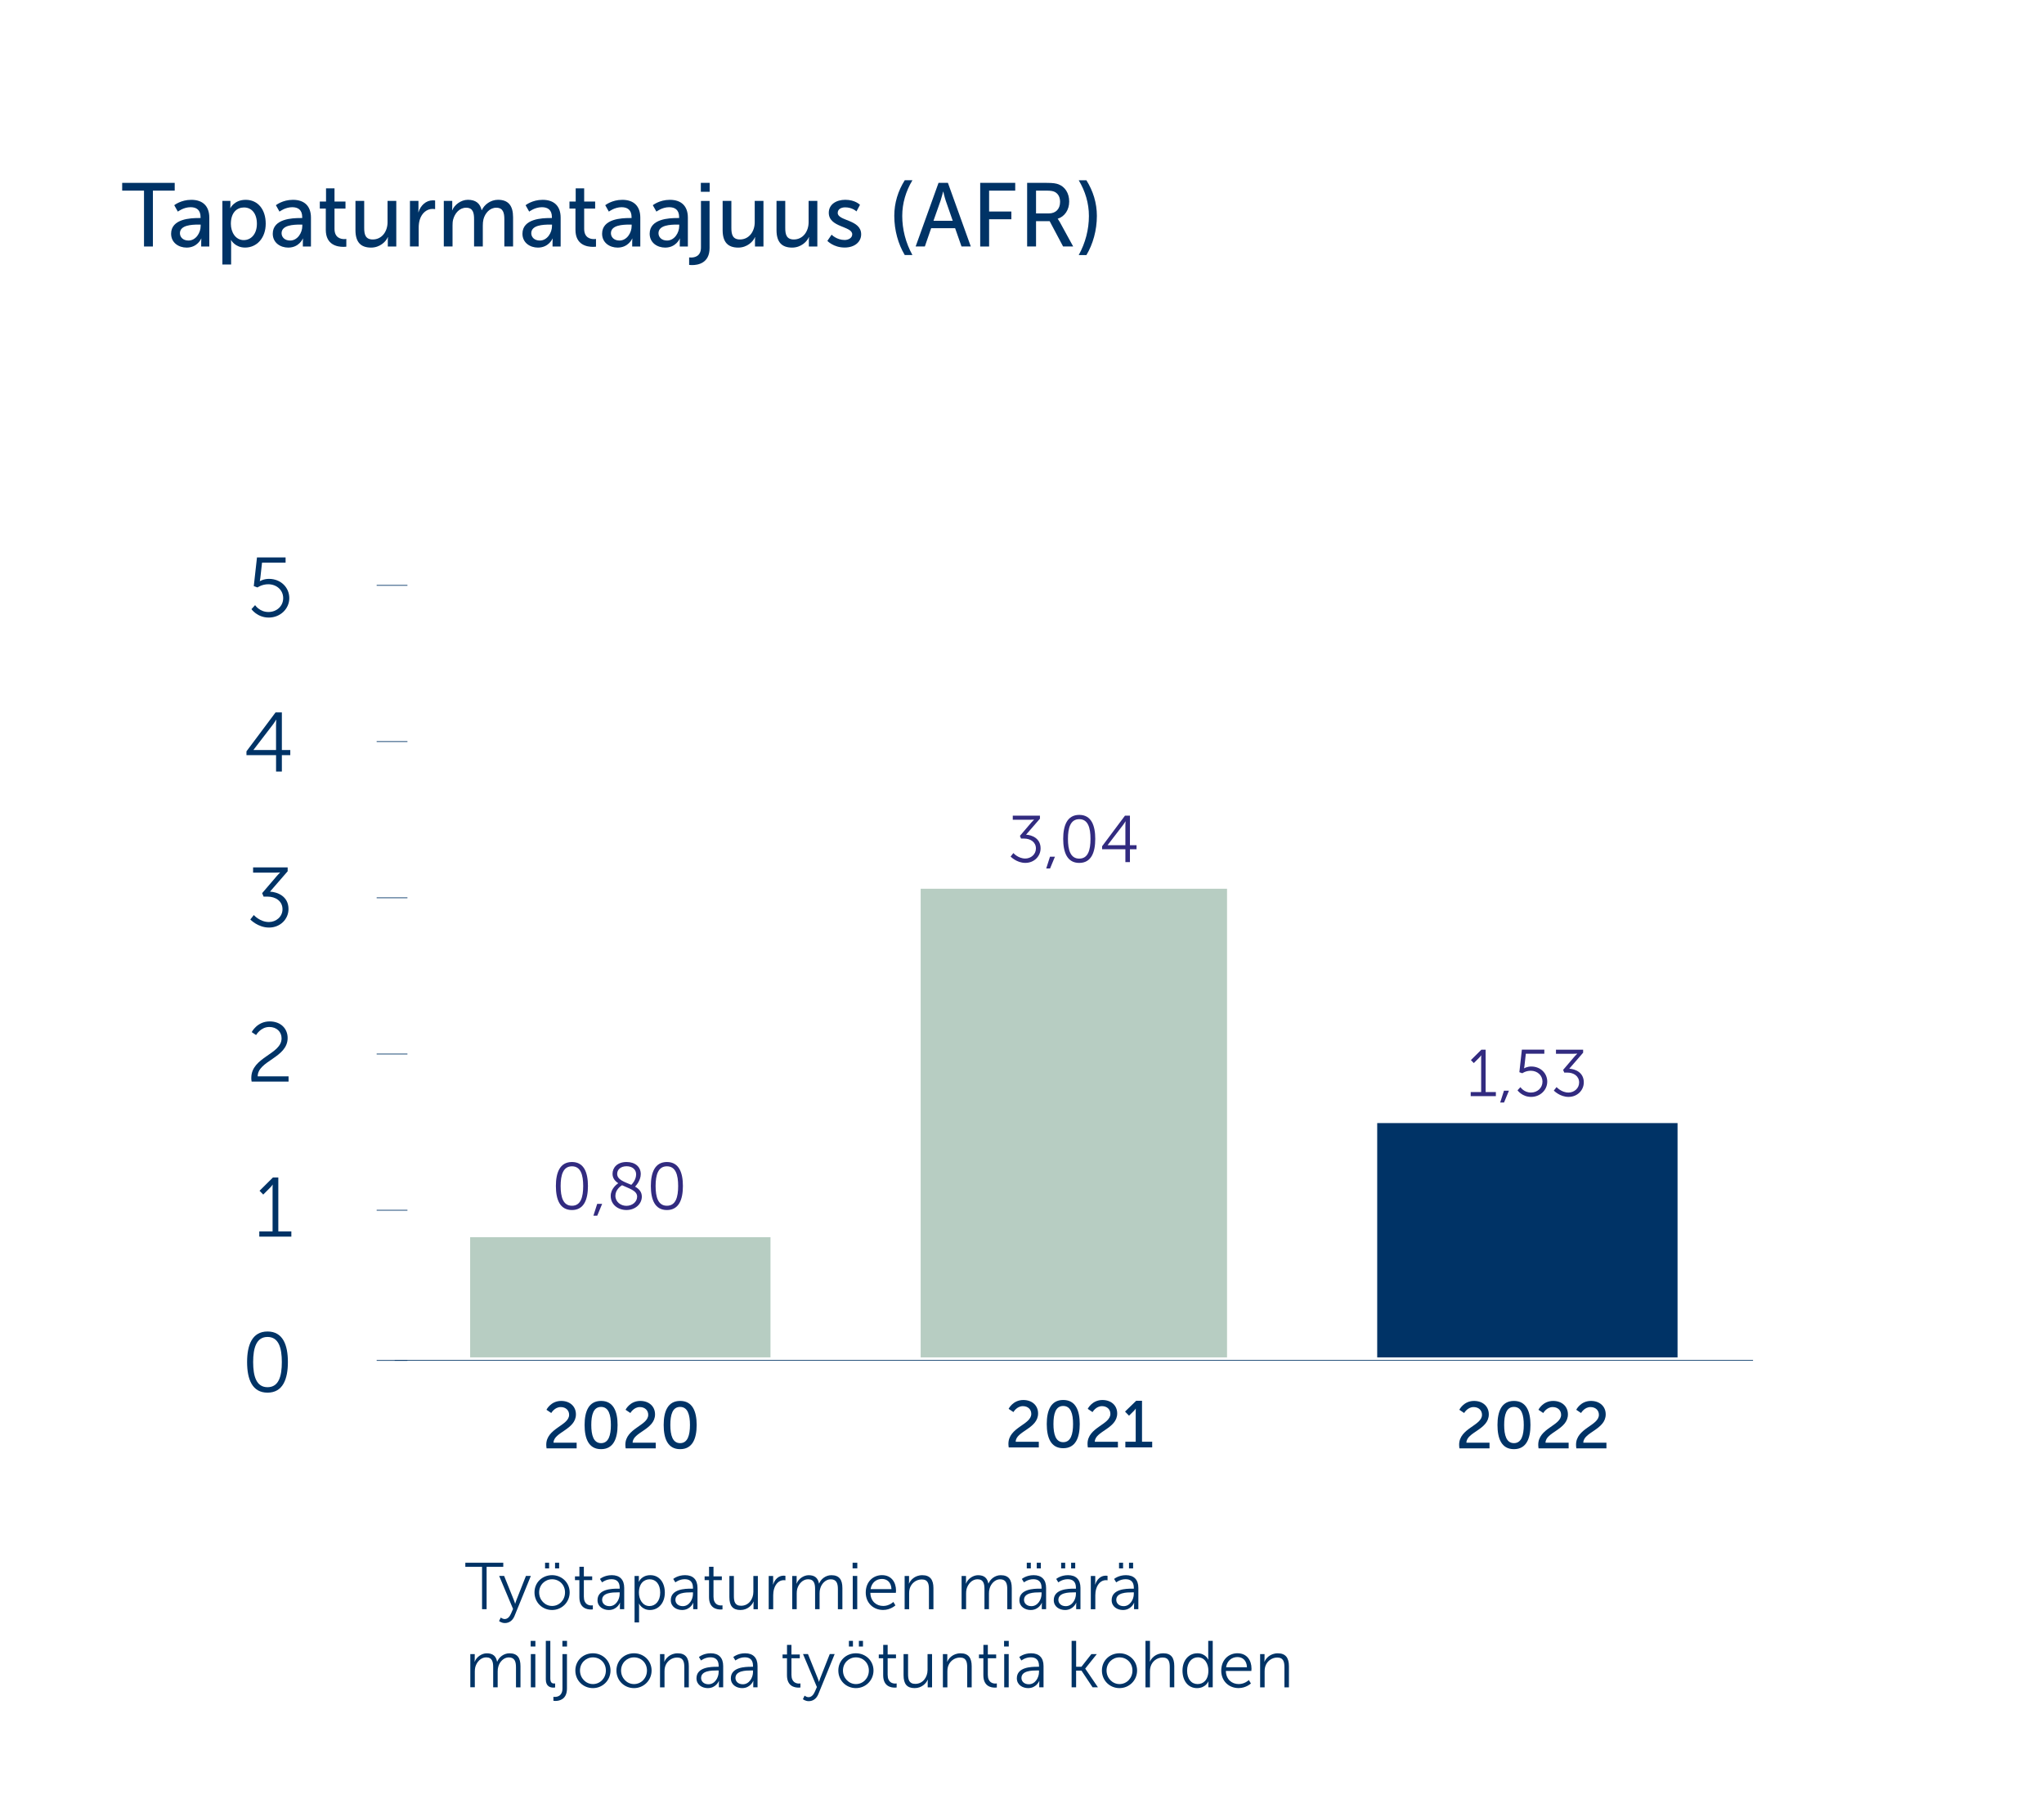 <?xml version="1.0" encoding="UTF-8"?>
<svg id="Layer_1" data-name="Layer 1" xmlns="http://www.w3.org/2000/svg" viewBox="0 0 709 627">
  <defs>
    <style>
      .cls-1 {
        isolation: isolate;
      }

      .cls-2 {
        fill: #b7cdc2;
      }

      .cls-3 {
        fill: #322b80;
      }

      .cls-4 {
        fill: #036;
      }

      .cls-5 {
        stroke: #036;
        stroke-linecap: square;
        stroke-width: .25px;
      }

      .cls-5, .cls-6 {
        fill: none;
      }
    </style>
  </defs>
  <g>
    <path class="cls-4" d="m49.94,66.11h-7.56v-2.69h18.22v2.69h-7.56v19.38h-3.09v-19.38Z"/>
    <path class="cls-4" d="m68.88,75.61h.69v-.28c0-2.59-1.47-3.47-3.47-3.47-2.44,0-4.41,1.53-4.41,1.53l-1.25-2.22s2.28-1.87,5.91-1.87c4,0,6.25,2.19,6.25,6.19v10h-2.81v-1.5c0-.72.06-1.25.06-1.25h-.06s-1.28,3.13-5.06,3.13c-2.72,0-5.38-1.66-5.38-4.81,0-5.22,6.88-5.44,9.53-5.44Zm-3.5,7.81c2.56,0,4.22-2.69,4.22-5.03v-.5h-.78c-2.28,0-6.41.16-6.41,3,0,1.28,1,2.53,2.97,2.53Z"/>
    <path class="cls-4" d="m77.14,69.67h2.78v1.34c0,.63-.06,1.16-.06,1.16h.06s1.34-2.87,5.31-2.87c4.25,0,6.94,3.38,6.94,8.28s-3.03,8.28-7.16,8.28c-3.47,0-4.84-2.59-4.84-2.59h-.06s.06.56.06,1.38v7.09h-3.03v-22.07Zm7.41,13.6c2.5,0,4.56-2.06,4.56-5.66s-1.84-5.66-4.47-5.66c-2.38,0-4.56,1.66-4.56,5.69,0,2.81,1.56,5.63,4.47,5.63Z"/>
    <path class="cls-4" d="m104.14,75.61h.69v-.28c0-2.59-1.47-3.47-3.47-3.47-2.44,0-4.41,1.53-4.41,1.53l-1.25-2.22s2.28-1.87,5.91-1.87c4,0,6.25,2.19,6.25,6.19v10h-2.81v-1.5c0-.72.06-1.25.06-1.25h-.06s-1.28,3.13-5.06,3.13c-2.72,0-5.38-1.66-5.38-4.81,0-5.22,6.88-5.44,9.53-5.44Zm-3.5,7.81c2.56,0,4.22-2.69,4.22-5.03v-.5h-.78c-2.28,0-6.41.16-6.41,3,0,1.28,1,2.53,2.97,2.53Z"/>
    <path class="cls-4" d="m112.99,72.33h-2.06v-2.44h2.16v-4.56h2.94v4.56h3.81v2.44h-3.81v7.03c0,3.16,2.22,3.56,3.38,3.56.44,0,.72-.06.72-.06v2.69s-.44.06-1.06.06c-2.03,0-6.06-.63-6.06-5.91v-7.38Z"/>
    <path class="cls-4" d="m123.3,69.67h3.03v9.44c0,2.19.44,3.94,2.97,3.94,3.22,0,5.13-2.84,5.13-5.97v-7.41h3.03v15.82h-2.94v-2.09c0-.66.06-1.16.06-1.16h-.06c-.66,1.56-2.72,3.63-5.81,3.63-3.56,0-5.41-1.88-5.41-6.06v-10.13Z"/>
    <path class="cls-4" d="m142.21,69.67h2.94v2.75c0,.66-.06,1.19-.06,1.19h.06c.72-2.31,2.56-4.13,5-4.13.41,0,.78.06.78.06v3s-.41-.09-.88-.09c-1.94,0-3.72,1.38-4.44,3.72-.28.91-.38,1.88-.38,2.84v6.47h-3.03v-15.82Z"/>
    <path class="cls-4" d="m153.93,69.67h2.94v2.09c0,.63-.06,1.16-.06,1.16h.06c.75-1.84,2.97-3.63,5.44-3.63,2.66,0,4.22,1.22,4.75,3.59h.06c.87-1.91,3.06-3.59,5.63-3.59,3.56,0,5.22,2.03,5.22,6.06v10.13h-3.03v-9.47c0-2.22-.44-3.97-2.81-3.97-2.22,0-3.88,1.87-4.44,4.03-.16.66-.22,1.38-.22,2.19v7.22h-3.03v-9.47c0-2.06-.31-3.97-2.75-3.97-2.31,0-3.94,1.91-4.53,4.16-.16.63-.19,1.34-.19,2.06v7.22h-3.03v-15.82Z"/>
    <path class="cls-4" d="m190.75,75.61h.69v-.28c0-2.59-1.47-3.47-3.47-3.47-2.44,0-4.41,1.53-4.41,1.53l-1.25-2.22s2.28-1.87,5.91-1.87c4,0,6.25,2.19,6.25,6.19v10h-2.81v-1.5c0-.72.06-1.25.06-1.25h-.06s-1.28,3.13-5.06,3.13c-2.72,0-5.38-1.66-5.38-4.81,0-5.22,6.88-5.44,9.53-5.44Zm-3.5,7.81c2.56,0,4.22-2.69,4.22-5.03v-.5h-.78c-2.28,0-6.41.16-6.41,3,0,1.28,1,2.53,2.97,2.53Z"/>
    <path class="cls-4" d="m199.59,72.33h-2.06v-2.44h2.16v-4.56h2.94v4.56h3.81v2.44h-3.81v7.03c0,3.16,2.22,3.56,3.38,3.56.44,0,.72-.06.72-.06v2.69s-.44.06-1.06.06c-2.03,0-6.06-.63-6.06-5.91v-7.38Z"/>
    <path class="cls-4" d="m218.38,75.61h.69v-.28c0-2.59-1.47-3.47-3.47-3.47-2.44,0-4.41,1.53-4.41,1.53l-1.25-2.22s2.28-1.87,5.91-1.87c4,0,6.25,2.19,6.25,6.19v10h-2.81v-1.5c0-.72.06-1.25.06-1.25h-.06s-1.28,3.13-5.06,3.13c-2.72,0-5.38-1.66-5.38-4.81,0-5.22,6.88-5.44,9.53-5.44Zm-3.5,7.81c2.56,0,4.22-2.69,4.22-5.03v-.5h-.78c-2.28,0-6.41.16-6.41,3,0,1.28,1,2.53,2.97,2.53Z"/>
    <path class="cls-4" d="m234.88,75.61h.69v-.28c0-2.59-1.47-3.47-3.47-3.47-2.44,0-4.41,1.53-4.41,1.53l-1.25-2.22s2.28-1.87,5.91-1.87c4,0,6.25,2.19,6.25,6.19v10h-2.81v-1.5c0-.72.06-1.25.06-1.25h-.06s-1.28,3.13-5.06,3.13c-2.72,0-5.38-1.66-5.38-4.81,0-5.22,6.88-5.44,9.53-5.44Zm-3.5,7.81c2.56,0,4.22-2.69,4.22-5.03v-.5h-.78c-2.28,0-6.41.16-6.41,3,0,1.28,1,2.53,2.97,2.53Z"/>
    <path class="cls-4" d="m246.13,69.67v16.35c0,5.28-4.06,5.91-6.03,5.91-.66,0-1.06-.06-1.06-.06v-2.59s.28.03.69.03c1.16,0,3.41-.38,3.41-3.47v-16.16h3Zm-3.03-6.25h3.06v3.09h-3.06v-3.09Z"/>
    <path class="cls-4" d="m250.66,69.67h3.03v9.44c0,2.19.44,3.94,2.97,3.94,3.22,0,5.13-2.84,5.13-5.97v-7.41h3.03v15.82h-2.94v-2.09c0-.66.06-1.16.06-1.16h-.06c-.66,1.56-2.72,3.63-5.81,3.63-3.56,0-5.41-1.88-5.41-6.06v-10.13Z"/>
    <path class="cls-4" d="m269.35,69.67h3.03v9.44c0,2.19.44,3.94,2.97,3.94,3.22,0,5.13-2.84,5.13-5.97v-7.41h3.03v15.82h-2.94v-2.09c0-.66.06-1.16.06-1.16h-.06c-.66,1.56-2.72,3.63-5.81,3.63-3.56,0-5.41-1.88-5.41-6.06v-10.13Z"/>
    <path class="cls-4" d="m288.45,81.39s1.78,1.84,4.53,1.84c1.31,0,2.63-.69,2.63-1.97,0-2.91-8.13-2.31-8.13-7.47,0-2.88,2.56-4.5,5.72-4.5,3.47,0,5.1,1.75,5.1,1.75l-1.22,2.28s-1.41-1.41-3.91-1.41c-1.31,0-2.59.56-2.59,1.94,0,2.84,8.13,2.22,8.13,7.41,0,2.63-2.25,4.59-5.72,4.59-3.88,0-6-2.31-6-2.31l1.47-2.16Z"/>
    <path class="cls-4" d="m310.2,74.86c0-4.5,1.31-8.66,3.63-12.35h2.66c-2.28,3.81-3.53,7.97-3.53,12.38,0,4.66,1.19,9.31,3.53,13.56h-2.66c-2.25-3.75-3.63-8.56-3.63-13.6Z"/>
    <path class="cls-4" d="m331.3,79.14h-8.31l-2.19,6.34h-3.19l7.94-22.07h3.25l7.94,22.07h-3.22l-2.22-6.34Zm-4.16-12.69s-.5,2-.88,3.13l-2.47,7h6.69l-2.44-7c-.38-1.13-.84-3.13-.84-3.13h-.06Z"/>
    <path class="cls-4" d="m339.99,63.42h12.16v2.69h-9.06v7.25h7.72v2.69h-7.72v9.44h-3.09v-22.07Z"/>
    <path class="cls-4" d="m356.27,63.42h6.75c2.31,0,3.28.19,4.13.5,2.25.84,3.72,3.06,3.72,5.97s-1.56,5.19-3.97,5.97v.06s.25.28.66,1l4.69,8.56h-3.5l-4.66-8.78h-4.72v8.78h-3.09v-22.07Zm7.53,10.6c2.41,0,3.91-1.53,3.91-4,0-1.63-.63-2.78-1.75-3.41-.59-.31-1.31-.5-3.03-.5h-3.56v7.91h4.44Z"/>
    <path class="cls-4" d="m374.18,88.46c2.34-4.25,3.53-8.91,3.53-13.56,0-4.41-1.25-8.56-3.53-12.38h2.66c2.31,3.69,3.63,7.85,3.63,12.35,0,5.03-1.38,9.85-3.63,13.6h-2.66Z"/>
  </g>
  <path class="cls-5" d="m141.2,203.01h-10.42m10.42,54.18h-10.42m10.42,54.18h-10.42m10.42,54.18h-10.42m10.42,54.18h-10.42m10.42,52.09h-10.42"/>
  <path class="cls-4" d="m85.71,472.37c0-5.89,1.75-10.59,7.09-10.59s7.06,4.7,7.06,10.59-1.72,10.62-7.06,10.62-7.09-4.67-7.09-10.62Zm12.05,0c0-4.87-1.08-8.7-4.96-8.7s-4.99,3.82-4.99,8.7,1.08,8.73,4.99,8.73,4.96-3.82,4.96-8.73Z"/>
  <path class="cls-4" d="m89.94,427.07h4.61v-15.06c0-.58.03-1.14.03-1.14h-.06s-.2.44-1.02,1.23l-2.19,2.19-1.28-1.31,4.64-4.61h1.87v18.7h4.52v1.81h-11.12v-1.81Z"/>
  <path class="cls-4" d="m87.17,373.8c0-7.21,10.5-8.14,10.5-13.69,0-2.25-1.69-3.94-4.26-3.94-3.01,0-4.58,2.8-4.58,2.8l-1.52-1.02s1.87-3.71,6.22-3.71c3.91,0,6.24,2.54,6.24,5.75,0,6.89-10.36,7.85-10.39,13.31h10.71v1.81h-12.81c-.09-.47-.12-.9-.12-1.31Z"/>
  <path class="cls-4" d="m88.04,317.35s2.1,2.42,5.25,2.42c2.45,0,4.7-1.81,4.7-4.43,0-2.89-2.48-4.38-5.16-4.38h-1.4l-.5-1.2,5.14-6.01c.55-.64,1.08-1.14,1.08-1.14v-.06s-.58.09-1.66.09h-7.7v-1.81h11.99v1.34l-6.13,7.06c2.6.15,6.42,1.6,6.42,6.04,0,3.5-2.86,6.42-6.74,6.42s-6.51-2.8-6.51-2.8l1.23-1.55Z"/>
  <path class="cls-4" d="m85.48,260.59l10.1-13.51h2.19v13.04h2.92v1.78h-2.92v5.69h-2.01v-5.69h-10.27v-1.31Zm10.27-.47v-8.58c0-.88.09-1.93.09-1.93h-.06s-.47.82-1.02,1.55l-6.83,8.9v.06h7.82Z"/>
  <path class="cls-4" d="m88.48,209.86s1.52,2.39,4.64,2.39c2.83,0,5.11-2.01,5.11-4.81s-2.28-4.81-5.19-4.81c-2.19,0-3.73,1.11-3.73,1.11l-1.28-.47,1.11-9.95h9.92v1.81h-8.17l-.58,5.25c-.09.73-.2,1.17-.2,1.17h.06s1.28-.79,3.12-.79c4.11,0,7.06,2.98,7.06,6.68s-3.12,6.74-7.12,6.74-6.01-2.92-6.01-2.92l1.28-1.4Z"/>
  <line class="cls-5" x1="137.03" y1="471.8" x2="607.95" y2="471.8"/>
  <g class="cls-1">
    <rect class="cls-4" x="477.71" y="389.5" width="104.18" height="81.26"/>
    <rect class="cls-6" x="477.71" y="389.49" width="104.18" height="81.26"/>
  </g>
  <rect class="cls-6" x="477.71" y="389.5" width="104.18" height="81.26"/>
  <g class="cls-1">
    <rect class="cls-2" x="319.35" y="308.23" width="106.27" height="162.53"/>
    <rect class="cls-6" x="319.35" y="308.23" width="106.27" height="162.53"/>
  </g>
  <rect class="cls-6" x="319.35" y="308.23" width="106.27" height="162.53"/>
  <g class="cls-1">
    <rect class="cls-2" x="163.08" y="429.08" width="104.18" height="41.67"/>
    <rect class="cls-6" x="163.08" y="429.08" width="104.18" height="41.67"/>
  </g>
  <rect class="cls-6" x="163.08" y="429.08" width="104.18" height="41.67"/>
  <g class="cls-1">
    <g>
      <path class="cls-3" d="m510.15,378.73h3.62v-11.83c0-.46.02-.89.02-.89h-.05s-.16.34-.8.96l-1.72,1.72-1.01-1.03,3.64-3.62h1.47v14.69h3.55v1.42h-8.73v-1.42Z"/>
      <path class="cls-3" d="m521.68,378.27h1.72l-1.7,4.1h-1.33l1.31-4.1Z"/>
      <path class="cls-3" d="m527.39,377.03s1.19,1.88,3.64,1.88c2.22,0,4.01-1.58,4.01-3.78s-1.79-3.78-4.08-3.78c-1.72,0-2.93.87-2.93.87l-1.01-.37.87-7.82h7.79v1.42h-6.42l-.46,4.13c-.07.57-.16.92-.16.92h.05s1.01-.62,2.45-.62c3.23,0,5.55,2.34,5.55,5.25s-2.45,5.29-5.59,5.29-4.72-2.29-4.72-2.29l1.01-1.1Z"/>
      <path class="cls-3" d="m539.93,377.01s1.65,1.9,4.13,1.9c1.93,0,3.69-1.42,3.69-3.48,0-2.27-1.95-3.44-4.06-3.44h-1.1l-.39-.94,4.03-4.72c.44-.5.85-.89.85-.89v-.05s-.46.07-1.31.07h-6.05v-1.42h9.42v1.05l-4.81,5.55c2.04.11,5.04,1.26,5.04,4.74,0,2.75-2.25,5.04-5.29,5.04s-5.11-2.2-5.11-2.2l.96-1.21Z"/>
    </g>
    <rect class="cls-6" x="506.89" y="358.24" width="45.85" height="27.09"/>
    <rect class="cls-6" x="504.8" y="358.24" width="58.34" height="27.09"/>
  </g>
  <rect class="cls-6" x="82.63" y="174.2" width="530.24" height="335.5"/>
  <g class="cls-1">
    <g>
      <path class="cls-3" d="m351.51,295.85s1.65,1.9,4.13,1.9c1.93,0,3.69-1.42,3.69-3.48,0-2.27-1.95-3.44-4.06-3.44h-1.1l-.39-.94,4.03-4.72c.44-.5.85-.89.85-.89v-.05s-.46.07-1.31.07h-6.05v-1.42h9.42v1.05l-4.81,5.55c2.04.11,5.04,1.26,5.04,4.74,0,2.75-2.25,5.04-5.29,5.04s-5.11-2.2-5.11-2.2l.96-1.21Z"/>
      <path class="cls-3" d="m364.21,297.11h1.72l-1.7,4.1h-1.33l1.31-4.1Z"/>
      <path class="cls-3" d="m368.79,290.93c0-4.63,1.38-8.32,5.57-8.32s5.55,3.69,5.55,8.32-1.35,8.34-5.55,8.34-5.57-3.67-5.57-8.34Zm9.47,0c0-3.83-.85-6.83-3.9-6.83s-3.92,3-3.92,6.83.85,6.85,3.92,6.85,3.9-3,3.9-6.85Z"/>
      <path class="cls-3" d="m382.29,293.49l7.93-10.61h1.72v10.24h2.29v1.4h-2.29v4.47h-1.58v-4.47h-8.07v-1.03Zm8.07-.37v-6.74c0-.69.07-1.51.07-1.51h-.05s-.37.64-.8,1.21l-5.36,6.99v.05h6.14Z"/>
    </g>
    <rect class="cls-6" x="346.44" y="276.98" width="50.01" height="27.09"/>
    <rect class="cls-6" x="346.44" y="276.98" width="60.43" height="27.09"/>
  </g>
  <rect class="cls-6" x="82.63" y="174.2" width="530.24" height="335.5"/>
  <g class="cls-1">
    <g>
      <path class="cls-3" d="m192.82,411.32c0-4.63,1.38-8.32,5.57-8.32s5.55,3.69,5.55,8.32-1.35,8.34-5.55,8.34-5.57-3.67-5.57-8.34Zm9.47,0c0-3.83-.85-6.83-3.9-6.83s-3.92,3-3.92,6.83.85,6.85,3.92,6.85,3.9-3,3.9-6.85Z"/>
      <path class="cls-3" d="m207.15,417.51h1.72l-1.7,4.1h-1.33l1.31-4.1Z"/>
      <path class="cls-3" d="m214.46,410.36c-1.15-.76-1.99-1.74-1.99-3.28,0-2.09,1.6-4.08,4.86-4.08,3,0,4.93,1.67,4.93,4.19,0,2.29-1.79,4.17-1.97,4.35,1.33.76,2.34,1.79,2.34,3.46,0,2.52-2.22,4.65-5.34,4.65-2.91,0-5.45-1.86-5.45-4.9,0-2.59,2.27-4.17,2.64-4.4Zm1.31.69c-.5.3-2.31,1.58-2.31,3.64,0,2.18,1.88,3.51,3.83,3.51s3.71-1.31,3.71-3.21c0-2.09-2.84-2.8-5.23-3.94Zm3.21-.14c.3-.28,1.67-1.72,1.67-3.64,0-1.72-1.38-2.8-3.32-2.8-2.06,0-3.25,1.19-3.25,2.64,0,2.09,2.59,2.8,4.9,3.81Z"/>
      <path class="cls-3" d="m225.76,411.32c0-4.63,1.38-8.32,5.57-8.32s5.55,3.69,5.55,8.32-1.35,8.34-5.55,8.34-5.57-3.67-5.57-8.34Zm9.47,0c0-3.83-.85-6.83-3.9-6.83s-3.92,3-3.92,6.83.85,6.85,3.92,6.85,3.9-3,3.9-6.85Z"/>
    </g>
    <rect class="cls-6" x="190.17" y="397.83" width="50.01" height="27.09"/>
    <rect class="cls-6" x="188.08" y="397.83" width="62.51" height="27.09"/>
  </g>
  <rect class="cls-6" x="82.63" y="174.2" width="530.24" height="335.5"/>
  <g>
    <path class="cls-4" d="m506.13,501.07c0-5.78,7.93-6.6,7.93-10.4,0-1.6-1.21-2.68-2.91-2.68-2.13,0-3.28,2.06-3.28,2.06l-1.67-1.12s1.47-3.07,5.11-3.07c2.98,0,5.11,1.86,5.11,4.65,0,5.32-7.72,6.14-7.77,9.83h8.02v1.97h-10.43c-.07-.44-.11-.85-.11-1.24Z"/>
    <path class="cls-4" d="m519.43,494.2c0-4.65,1.4-8.34,5.71-8.34s5.73,3.69,5.73,8.34-1.4,8.39-5.73,8.39-5.71-3.71-5.71-8.39Zm9.12,0c0-3.51-.76-6.26-3.41-6.26s-3.39,2.75-3.39,6.26.76,6.3,3.39,6.3,3.41-2.77,3.41-6.3Z"/>
    <path class="cls-4" d="m533.57,501.07c0-5.78,7.93-6.6,7.93-10.4,0-1.6-1.21-2.68-2.91-2.68-2.13,0-3.28,2.06-3.28,2.06l-1.67-1.12s1.47-3.07,5.11-3.07c2.98,0,5.11,1.86,5.11,4.65,0,5.32-7.72,6.14-7.77,9.83h8.02v1.97h-10.43c-.07-.44-.11-.85-.11-1.24Z"/>
    <path class="cls-4" d="m546.68,501.07c0-5.78,7.93-6.6,7.93-10.4,0-1.6-1.21-2.68-2.91-2.68-2.13,0-3.28,2.06-3.28,2.06l-1.67-1.12s1.47-3.07,5.11-3.07c2.98,0,5.11,1.86,5.11,4.65,0,5.32-7.72,6.14-7.77,9.83h8.02v1.97h-10.43c-.07-.44-.11-.85-.11-1.24Z"/>
  </g>
  <g>
    <path class="cls-4" d="m349.79,500.75c0-5.78,7.93-6.6,7.93-10.4,0-1.6-1.21-2.68-2.91-2.68-2.13,0-3.28,2.06-3.28,2.06l-1.67-1.12s1.47-3.07,5.11-3.07c2.98,0,5.11,1.86,5.11,4.65,0,5.32-7.72,6.14-7.77,9.83h8.02v1.97h-10.43c-.07-.44-.11-.85-.11-1.24Z"/>
    <path class="cls-4" d="m363.09,493.87c0-4.65,1.4-8.34,5.71-8.34s5.73,3.69,5.73,8.34-1.4,8.39-5.73,8.39-5.71-3.71-5.71-8.39Zm9.12,0c0-3.51-.76-6.26-3.41-6.26s-3.39,2.75-3.39,6.26.76,6.3,3.39,6.3,3.41-2.77,3.41-6.3Z"/>
    <path class="cls-4" d="m377.23,500.75c0-5.78,7.93-6.6,7.93-10.4,0-1.6-1.21-2.68-2.91-2.68-2.13,0-3.28,2.06-3.28,2.06l-1.67-1.12s1.47-3.07,5.11-3.07c2.98,0,5.11,1.86,5.11,4.65,0,5.32-7.72,6.14-7.77,9.83h8.02v1.97h-10.43c-.07-.44-.11-.85-.11-1.24Z"/>
    <path class="cls-4" d="m390.36,500.01h3.58v-10.45c0-.5.02-1.01.02-1.01h-.05s-.18.37-.78.94l-1.51,1.49-1.38-1.42,3.87-3.76h2.02v14.21h3.53v1.97h-9.31v-1.97Z"/>
  </g>
  <g>
    <path class="cls-4" d="m189.48,501.07c0-5.78,7.93-6.6,7.93-10.4,0-1.6-1.21-2.68-2.91-2.68-2.13,0-3.28,2.06-3.28,2.06l-1.67-1.12s1.47-3.07,5.11-3.07c2.98,0,5.11,1.86,5.11,4.65,0,5.32-7.72,6.14-7.77,9.83h8.02v1.97h-10.43c-.07-.44-.11-.85-.11-1.24Z"/>
    <path class="cls-4" d="m202.78,494.2c0-4.65,1.4-8.34,5.71-8.34s5.73,3.69,5.73,8.34-1.4,8.39-5.73,8.39-5.71-3.71-5.71-8.39Zm9.12,0c0-3.51-.76-6.26-3.41-6.26s-3.39,2.75-3.39,6.26.76,6.3,3.39,6.3,3.41-2.77,3.41-6.3Z"/>
    <path class="cls-4" d="m216.92,501.07c0-5.78,7.93-6.6,7.93-10.4,0-1.6-1.21-2.68-2.91-2.68-2.13,0-3.28,2.06-3.28,2.06l-1.67-1.12s1.47-3.07,5.11-3.07c2.98,0,5.11,1.86,5.11,4.65,0,5.32-7.72,6.14-7.77,9.83h8.02v1.97h-10.43c-.07-.44-.11-.85-.11-1.24Z"/>
    <path class="cls-4" d="m230.21,494.2c0-4.65,1.4-8.34,5.71-8.34s5.73,3.69,5.73,8.34-1.4,8.39-5.73,8.39-5.71-3.71-5.71-8.39Zm9.12,0c0-3.51-.76-6.26-3.42-6.26s-3.39,2.75-3.39,6.26.76,6.3,3.39,6.3,3.42-2.77,3.42-6.3Z"/>
  </g>
  <g>
    <path class="cls-4" d="m167.21,543.4h-5.8v-1.42h13.16v1.42h-5.78v14.69h-1.58v-14.69Z"/>
    <path class="cls-4" d="m173.69,560.98s.64.53,1.38.53c1.01,0,1.72-.83,2.18-1.88l.71-1.63-4.81-11.44h1.72l3.39,8.41c.23.57.41,1.21.41,1.21h.05s.16-.64.39-1.21l3.32-8.41h1.7l-5.68,13.93c-.6,1.47-1.79,2.41-3.32,2.41-1.19,0-2.02-.69-2.02-.69l.6-1.24Z"/>
    <path class="cls-4" d="m191.5,546.29c3.37,0,6.1,2.57,6.1,5.98s-2.73,6.1-6.1,6.1-6.1-2.61-6.1-6.1,2.73-5.98,6.1-5.98Zm0,10.68c2.47,0,4.49-2.02,4.49-4.7s-2.02-4.56-4.49-4.56-4.49,1.95-4.49,4.56,2.02,4.7,4.49,4.7Zm-2.43-14.99h1.4v1.97h-1.4v-1.97Zm3.46,0h1.42v1.97h-1.42v-1.97Z"/>
    <path class="cls-4" d="m200.95,548.01h-1.51v-1.31h1.54v-3.32h1.54v3.32h2.89v1.31h-2.89v5.73c0,2.7,1.72,3.05,2.59,3.05.32,0,.53-.04.53-.04v1.4s-.25.05-.66.05c-1.33,0-4.01-.44-4.01-4.29v-5.89Z"/>
    <path class="cls-4" d="m214.31,550.97h.64v-.3c0-2.22-1.21-2.98-2.86-2.98-1.9,0-3.25,1.1-3.25,1.1l-.73-1.19s1.51-1.31,4.1-1.31c2.77,0,4.31,1.54,4.31,4.42v7.38h-1.49v-1.26c0-.57.05-.96.05-.96h-.05s-.96,2.5-3.85,2.5c-1.93,0-3.92-1.12-3.92-3.41,0-3.9,5.07-3.99,7.06-3.99Zm-2.89,6.07c2.2,0,3.53-2.29,3.53-4.29v-.5h-.66c-1.81,0-5.43.07-5.43,2.61,0,1.08.85,2.18,2.57,2.18Z"/>
    <path class="cls-4" d="m220.11,546.57h1.49v1.12c0,.5-.05.89-.05.89h.05s.94-2.29,3.99-2.29,5.02,2.48,5.02,6.05-2.18,6.03-5.16,6.03c-2.77,0-3.78-2.2-3.78-2.2h-.05s.05.41.05,1.01v5.5h-1.56v-16.11Zm5.18,10.43c2.04,0,3.71-1.72,3.71-4.65s-1.49-4.63-3.64-4.63c-1.93,0-3.74,1.38-3.74,4.65,0,2.32,1.28,4.63,3.67,4.63Z"/>
    <path class="cls-4" d="m239.73,550.97h.64v-.3c0-2.22-1.21-2.98-2.86-2.98-1.9,0-3.25,1.1-3.25,1.1l-.73-1.19s1.51-1.31,4.1-1.31c2.77,0,4.31,1.54,4.31,4.42v7.38h-1.49v-1.26c0-.57.05-.96.05-.96h-.05s-.96,2.5-3.85,2.5c-1.93,0-3.92-1.12-3.92-3.41,0-3.9,5.07-3.99,7.06-3.99Zm-2.89,6.07c2.2,0,3.53-2.29,3.53-4.29v-.5h-.66c-1.81,0-5.43.07-5.43,2.61,0,1.08.85,2.18,2.57,2.18Z"/>
    <path class="cls-4" d="m245.92,548.01h-1.51v-1.31h1.54v-3.32h1.54v3.32h2.89v1.31h-2.89v5.73c0,2.7,1.72,3.05,2.59,3.05.32,0,.53-.04.53-.04v1.4s-.25.05-.66.05c-1.33,0-4.01-.44-4.01-4.29v-5.89Z"/>
    <path class="cls-4" d="m253,546.57h1.56v6.92c0,1.81.28,3.41,2.5,3.41,2.64,0,4.26-2.32,4.26-4.81v-5.52h1.56v11.53h-1.51v-1.72c0-.5.05-.92.05-.92h-.05c-.46,1.12-1.97,2.91-4.52,2.91-2.7,0-3.85-1.47-3.85-4.47v-7.33Z"/>
    <path class="cls-4" d="m266.64,546.57h1.54v2.04c0,.5-.05.92-.05.92h.05c.55-1.74,1.83-3.07,3.64-3.07.32,0,.62.07.62.07v1.54s-.28-.05-.57-.05c-1.63,0-2.84,1.28-3.35,2.98-.23.73-.32,1.51-.32,2.25v4.86h-1.56v-11.53Z"/>
    <path class="cls-4" d="m274.79,546.57h1.54v1.72c0,.5-.05.92-.05.92h.05c.55-1.56,2.38-2.91,4.17-2.91,2.13,0,3.23.99,3.58,2.89h.05c.62-1.56,2.29-2.89,4.24-2.89,2.8,0,3.83,1.63,3.83,4.47v7.33h-1.56v-6.94c0-1.88-.39-3.44-2.5-3.44-1.76,0-3.21,1.56-3.64,3.25-.16.5-.21,1.05-.21,1.67v5.45h-1.56v-6.94c0-1.74-.25-3.44-2.43-3.44-1.88,0-3.3,1.63-3.78,3.39-.11.48-.16,1.01-.16,1.53v5.45h-1.56v-11.53Z"/>
    <path class="cls-4" d="m295.74,541.98h1.63v1.95h-1.63v-1.95Zm.05,4.58h1.56v11.53h-1.56v-11.53Z"/>
    <path class="cls-4" d="m305.99,546.29c3.19,0,4.81,2.45,4.81,5.32,0,.27-.05.8-.05.8h-8.85c.07,2.96,2.09,4.56,4.47,4.56,2.11,0,3.51-1.4,3.51-1.4l.71,1.19s-1.67,1.6-4.26,1.6c-3.44,0-6.03-2.48-6.03-6.03,0-3.78,2.57-6.05,5.68-6.05Zm3.23,4.84c-.09-2.41-1.56-3.53-3.28-3.53-1.93,0-3.6,1.21-3.96,3.53h7.24Z"/>
    <path class="cls-4" d="m313.78,546.57h1.54v1.72c0,.5-.05.92-.05.92h.05c.41-1.05,1.88-2.91,4.61-2.91s3.85,1.63,3.85,4.47v7.33h-1.56v-6.92c0-1.81-.28-3.41-2.5-3.41-1.97,0-3.67,1.35-4.19,3.25-.14.48-.18,1.01-.18,1.56v5.52h-1.56v-11.53Z"/>
    <path class="cls-4" d="m333.54,546.57h1.54v1.72c0,.5-.05.92-.05.92h.05c.55-1.56,2.38-2.91,4.17-2.91,2.13,0,3.23.99,3.58,2.89h.05c.62-1.56,2.29-2.89,4.24-2.89,2.8,0,3.83,1.63,3.83,4.47v7.33h-1.56v-6.94c0-1.88-.39-3.44-2.5-3.44-1.76,0-3.21,1.56-3.64,3.25-.16.5-.21,1.05-.21,1.67v5.45h-1.56v-6.94c0-1.74-.25-3.44-2.43-3.44-1.88,0-3.3,1.63-3.78,3.39-.12.48-.16,1.01-.16,1.53v5.45h-1.56v-11.53Z"/>
    <path class="cls-4" d="m360.65,550.97h.64v-.3c0-2.22-1.21-2.98-2.86-2.98-1.9,0-3.25,1.1-3.25,1.1l-.73-1.19s1.51-1.31,4.1-1.31c2.77,0,4.31,1.54,4.31,4.42v7.38h-1.49v-1.26c0-.57.05-.96.05-.96h-.05s-.96,2.5-3.85,2.5c-1.93,0-3.92-1.12-3.92-3.41,0-3.9,5.07-3.99,7.06-3.99Zm-2.89,6.07c2.2,0,3.53-2.29,3.53-4.29v-.5h-.66c-1.81,0-5.43.07-5.43,2.61,0,1.08.85,2.18,2.57,2.18Zm-1.6-15.06h1.4v1.97h-1.4v-1.97Zm3.46,0h1.42v1.97h-1.42v-1.97Z"/>
    <path class="cls-4" d="m372.57,550.97h.64v-.3c0-2.22-1.21-2.98-2.86-2.98-1.9,0-3.25,1.1-3.25,1.1l-.73-1.19s1.51-1.31,4.1-1.31c2.77,0,4.31,1.54,4.31,4.42v7.38h-1.49v-1.26c0-.57.05-.96.05-.96h-.05s-.96,2.5-3.85,2.5c-1.93,0-3.92-1.12-3.92-3.41,0-3.9,5.07-3.99,7.06-3.99Zm-2.89,6.07c2.2,0,3.53-2.29,3.53-4.29v-.5h-.66c-1.81,0-5.43.07-5.43,2.61,0,1.08.85,2.18,2.57,2.18Zm-1.6-15.06h1.4v1.97h-1.4v-1.97Zm3.46,0h1.42v1.97h-1.42v-1.97Z"/>
    <path class="cls-4" d="m378.37,546.57h1.54v2.04c0,.5-.05.92-.05.92h.05c.55-1.74,1.83-3.07,3.64-3.07.32,0,.62.07.62.07v1.54s-.28-.05-.57-.05c-1.63,0-2.84,1.28-3.35,2.98-.23.73-.32,1.51-.32,2.25v4.86h-1.56v-11.53Z"/>
    <path class="cls-4" d="m392.65,550.97h.64v-.3c0-2.22-1.21-2.98-2.86-2.98-1.9,0-3.25,1.1-3.25,1.1l-.73-1.19s1.51-1.31,4.1-1.31c2.77,0,4.31,1.54,4.31,4.42v7.38h-1.49v-1.26c0-.57.05-.96.05-.96h-.05s-.96,2.5-3.85,2.5c-1.93,0-3.92-1.12-3.92-3.41,0-3.9,5.07-3.99,7.06-3.99Zm-2.89,6.07c2.2,0,3.53-2.29,3.53-4.29v-.5h-.66c-1.81,0-5.43.07-5.43,2.61,0,1.08.85,2.18,2.57,2.18Zm-1.6-15.06h1.4v1.97h-1.4v-1.97Zm3.46,0h1.42v1.97h-1.42v-1.97Z"/>
  </g>
  <g>
    <path class="cls-4" d="m163.13,573.66h1.54v1.72c0,.5-.05.92-.05.92h.05c.55-1.56,2.38-2.91,4.17-2.91,2.13,0,3.23.99,3.58,2.89h.05c.62-1.56,2.29-2.89,4.24-2.89,2.8,0,3.83,1.63,3.83,4.47v7.33h-1.56v-6.94c0-1.88-.39-3.44-2.5-3.44-1.76,0-3.21,1.56-3.64,3.25-.16.5-.21,1.05-.21,1.67v5.45h-1.56v-6.94c0-1.74-.25-3.44-2.43-3.44-1.88,0-3.3,1.63-3.78,3.39-.12.48-.16,1.01-.16,1.53v5.45h-1.56v-11.53Z"/>
    <path class="cls-4" d="m184.08,569.08h1.63v1.95h-1.63v-1.95Zm.05,4.58h1.56v11.53h-1.56v-11.53Z"/>
    <path class="cls-4" d="m189.33,569.08h1.56v13.04c0,1.51.69,1.74,1.28,1.74.21,0,.39-.02.39-.02v1.4s-.28.05-.57.05c-.96,0-2.66-.3-2.66-2.82v-13.38Z"/>
    <path class="cls-4" d="m196.66,573.66v11.96c0,3.83-2.73,4.29-4.01,4.29-.41,0-.69-.07-.69-.07v-1.35s.21.02.5.02c.89,0,2.64-.32,2.64-2.96v-11.89h1.56Zm-1.58-4.58h1.6v1.95h-1.6v-1.95Z"/>
    <path class="cls-4" d="m205.67,573.38c3.37,0,6.1,2.57,6.1,5.98s-2.73,6.1-6.1,6.1-6.1-2.61-6.1-6.1,2.73-5.98,6.1-5.98Zm0,10.68c2.47,0,4.49-2.02,4.49-4.7s-2.02-4.56-4.49-4.56-4.49,1.95-4.49,4.56,2.02,4.7,4.49,4.7Z"/>
    <path class="cls-4" d="m219.92,573.38c3.37,0,6.1,2.57,6.1,5.98s-2.73,6.1-6.1,6.1-6.1-2.61-6.1-6.1,2.73-5.98,6.1-5.98Zm0,10.68c2.47,0,4.49-2.02,4.49-4.7s-2.02-4.56-4.49-4.56-4.49,1.95-4.49,4.56,2.02,4.7,4.49,4.7Z"/>
    <path class="cls-4" d="m228.93,573.66h1.54v1.72c0,.5-.05.92-.05.92h.05c.41-1.05,1.88-2.91,4.61-2.91s3.85,1.63,3.85,4.47v7.33h-1.56v-6.92c0-1.81-.28-3.41-2.5-3.41-1.97,0-3.67,1.35-4.19,3.25-.14.48-.18,1.01-.18,1.56v5.52h-1.56v-11.53Z"/>
    <path class="cls-4" d="m248.64,578.06h.64v-.3c0-2.22-1.21-2.98-2.86-2.98-1.9,0-3.25,1.1-3.25,1.1l-.73-1.19s1.51-1.31,4.1-1.31c2.77,0,4.31,1.54,4.31,4.42v7.38h-1.49v-1.26c0-.57.05-.96.05-.96h-.05s-.96,2.5-3.85,2.5c-1.93,0-3.92-1.12-3.92-3.41,0-3.9,5.07-3.99,7.06-3.99Zm-2.89,6.07c2.2,0,3.53-2.29,3.53-4.29v-.5h-.66c-1.81,0-5.43.07-5.43,2.61,0,1.08.85,2.18,2.57,2.18Z"/>
    <path class="cls-4" d="m260.56,578.06h.64v-.3c0-2.22-1.21-2.98-2.86-2.98-1.9,0-3.25,1.1-3.25,1.1l-.73-1.19s1.51-1.31,4.1-1.31c2.77,0,4.31,1.54,4.31,4.42v7.38h-1.49v-1.26c0-.57.05-.96.05-.96h-.05s-.96,2.5-3.85,2.5c-1.93,0-3.92-1.12-3.92-3.41,0-3.9,5.07-3.99,7.06-3.99Zm-2.89,6.07c2.2,0,3.53-2.29,3.53-4.29v-.5h-.66c-1.81,0-5.43.07-5.43,2.61,0,1.08.85,2.18,2.57,2.18Z"/>
    <path class="cls-4" d="m272.96,575.1h-1.51v-1.31h1.54v-3.32h1.54v3.32h2.89v1.31h-2.89v5.73c0,2.7,1.72,3.05,2.59,3.05.32,0,.53-.04.53-.04v1.4s-.25.05-.66.05c-1.33,0-4.01-.44-4.01-4.29v-5.89Z"/>
    <path class="cls-4" d="m279.08,588.07s.64.53,1.38.53c1.01,0,1.72-.83,2.18-1.88l.71-1.63-4.81-11.44h1.72l3.39,8.41c.23.57.41,1.21.41,1.21h.05s.16-.64.39-1.21l3.32-8.41h1.7l-5.68,13.93c-.6,1.47-1.79,2.41-3.32,2.41-1.19,0-2.02-.69-2.02-.69l.6-1.24Z"/>
    <path class="cls-4" d="m296.89,573.38c3.37,0,6.1,2.57,6.1,5.98s-2.73,6.1-6.1,6.1-6.1-2.61-6.1-6.1,2.73-5.98,6.1-5.98Zm0,10.68c2.47,0,4.49-2.02,4.49-4.7s-2.02-4.56-4.49-4.56-4.49,1.95-4.49,4.56,2.02,4.7,4.49,4.7Zm-2.43-14.99h1.4v1.97h-1.4v-1.97Zm3.46,0h1.42v1.97h-1.42v-1.97Z"/>
    <path class="cls-4" d="m306.33,575.1h-1.51v-1.31h1.54v-3.32h1.54v3.32h2.89v1.31h-2.89v5.73c0,2.7,1.72,3.05,2.59,3.05.32,0,.53-.04.53-.04v1.4s-.25.05-.66.05c-1.33,0-4.01-.44-4.01-4.29v-5.89Z"/>
    <path class="cls-4" d="m313.42,573.66h1.56v6.92c0,1.81.28,3.41,2.5,3.41,2.64,0,4.26-2.32,4.26-4.81v-5.52h1.56v11.53h-1.51v-1.72c0-.5.05-.92.05-.92h-.05c-.46,1.12-1.97,2.91-4.52,2.91-2.7,0-3.85-1.47-3.85-4.47v-7.33Z"/>
    <path class="cls-4" d="m327.05,573.66h1.54v1.72c0,.5-.05.92-.05.92h.05c.41-1.05,1.88-2.91,4.61-2.91s3.85,1.63,3.85,4.47v7.33h-1.56v-6.92c0-1.81-.28-3.41-2.5-3.41-1.97,0-3.67,1.35-4.19,3.25-.14.48-.18,1.01-.18,1.56v5.52h-1.56v-11.53Z"/>
    <path class="cls-4" d="m341.08,575.1h-1.51v-1.31h1.54v-3.32h1.54v3.32h2.89v1.31h-2.89v5.73c0,2.7,1.72,3.05,2.59,3.05.32,0,.53-.04.53-.04v1.4s-.25.05-.66.05c-1.33,0-4.01-.44-4.01-4.29v-5.89Z"/>
    <path class="cls-4" d="m348.28,569.08h1.63v1.95h-1.63v-1.95Zm.05,4.58h1.56v11.53h-1.56v-11.53Z"/>
    <path class="cls-4" d="m359.76,578.06h.64v-.3c0-2.22-1.21-2.98-2.86-2.98-1.9,0-3.25,1.1-3.25,1.1l-.73-1.19s1.51-1.31,4.1-1.31c2.77,0,4.31,1.54,4.31,4.42v7.38h-1.49v-1.26c0-.57.05-.96.05-.96h-.05s-.96,2.5-3.85,2.5c-1.93,0-3.92-1.12-3.92-3.41,0-3.9,5.07-3.99,7.06-3.99Zm-2.89,6.07c2.2,0,3.53-2.29,3.53-4.29v-.5h-.66c-1.81,0-5.43.07-5.43,2.61,0,1.08.85,2.18,2.57,2.18Z"/>
    <path class="cls-4" d="m371.72,569.08h1.56v8.98h1.83l3.46-4.4h1.88l-4.01,5.02v.04l4.4,6.46h-1.86l-3.85-5.78h-1.86v5.78h-1.56v-16.11Z"/>
    <path class="cls-4" d="m388.32,573.38c3.37,0,6.1,2.57,6.1,5.98s-2.73,6.1-6.1,6.1-6.1-2.61-6.1-6.1,2.73-5.98,6.1-5.98Zm0,10.68c2.47,0,4.49-2.02,4.49-4.7s-2.02-4.56-4.49-4.56-4.49,1.95-4.49,4.56,2.02,4.7,4.49,4.7Z"/>
    <path class="cls-4" d="m397.33,569.08h1.56v6.23c0,.53-.05.94-.05.94h.05c.44-1.1,1.97-2.87,4.58-2.87,2.84,0,3.85,1.63,3.85,4.47v7.33h-1.56v-6.92c0-1.81-.28-3.41-2.5-3.41-1.97,0-3.67,1.35-4.19,3.28-.14.46-.18.99-.18,1.54v5.52h-1.56v-16.11Z"/>
    <path class="cls-4" d="m415.34,573.38c2.8,0,3.76,2.18,3.76,2.18h.05s-.05-.39-.05-.87v-5.62h1.56v16.11h-1.51v-1.21c0-.5.05-.83.05-.83h-.05s-.94,2.32-3.96,2.32-5.02-2.48-5.02-6.05,2.15-6.03,5.18-6.03Zm.07,10.68c1.93,0,3.74-1.38,3.74-4.65,0-2.34-1.19-4.63-3.67-4.63-2.04,0-3.71,1.72-3.71,4.63s1.49,4.65,3.64,4.65Z"/>
    <path class="cls-4" d="m429.3,573.38c3.19,0,4.81,2.45,4.81,5.32,0,.27-.05.8-.05.8h-8.85c.07,2.96,2.09,4.56,4.47,4.56,2.11,0,3.51-1.4,3.51-1.4l.71,1.19s-1.67,1.6-4.26,1.6c-3.44,0-6.03-2.48-6.03-6.03,0-3.78,2.57-6.05,5.68-6.05Zm3.23,4.84c-.09-2.41-1.56-3.53-3.28-3.53-1.93,0-3.6,1.21-3.96,3.53h7.24Z"/>
    <path class="cls-4" d="m437.09,573.66h1.54v1.72c0,.5-.05.92-.05.92h.05c.41-1.05,1.88-2.91,4.61-2.91s3.85,1.63,3.85,4.47v7.33h-1.56v-6.92c0-1.81-.28-3.41-2.5-3.41-1.97,0-3.67,1.35-4.19,3.25-.14.48-.18,1.01-.18,1.56v5.52h-1.56v-11.53Z"/>
  </g>
</svg>